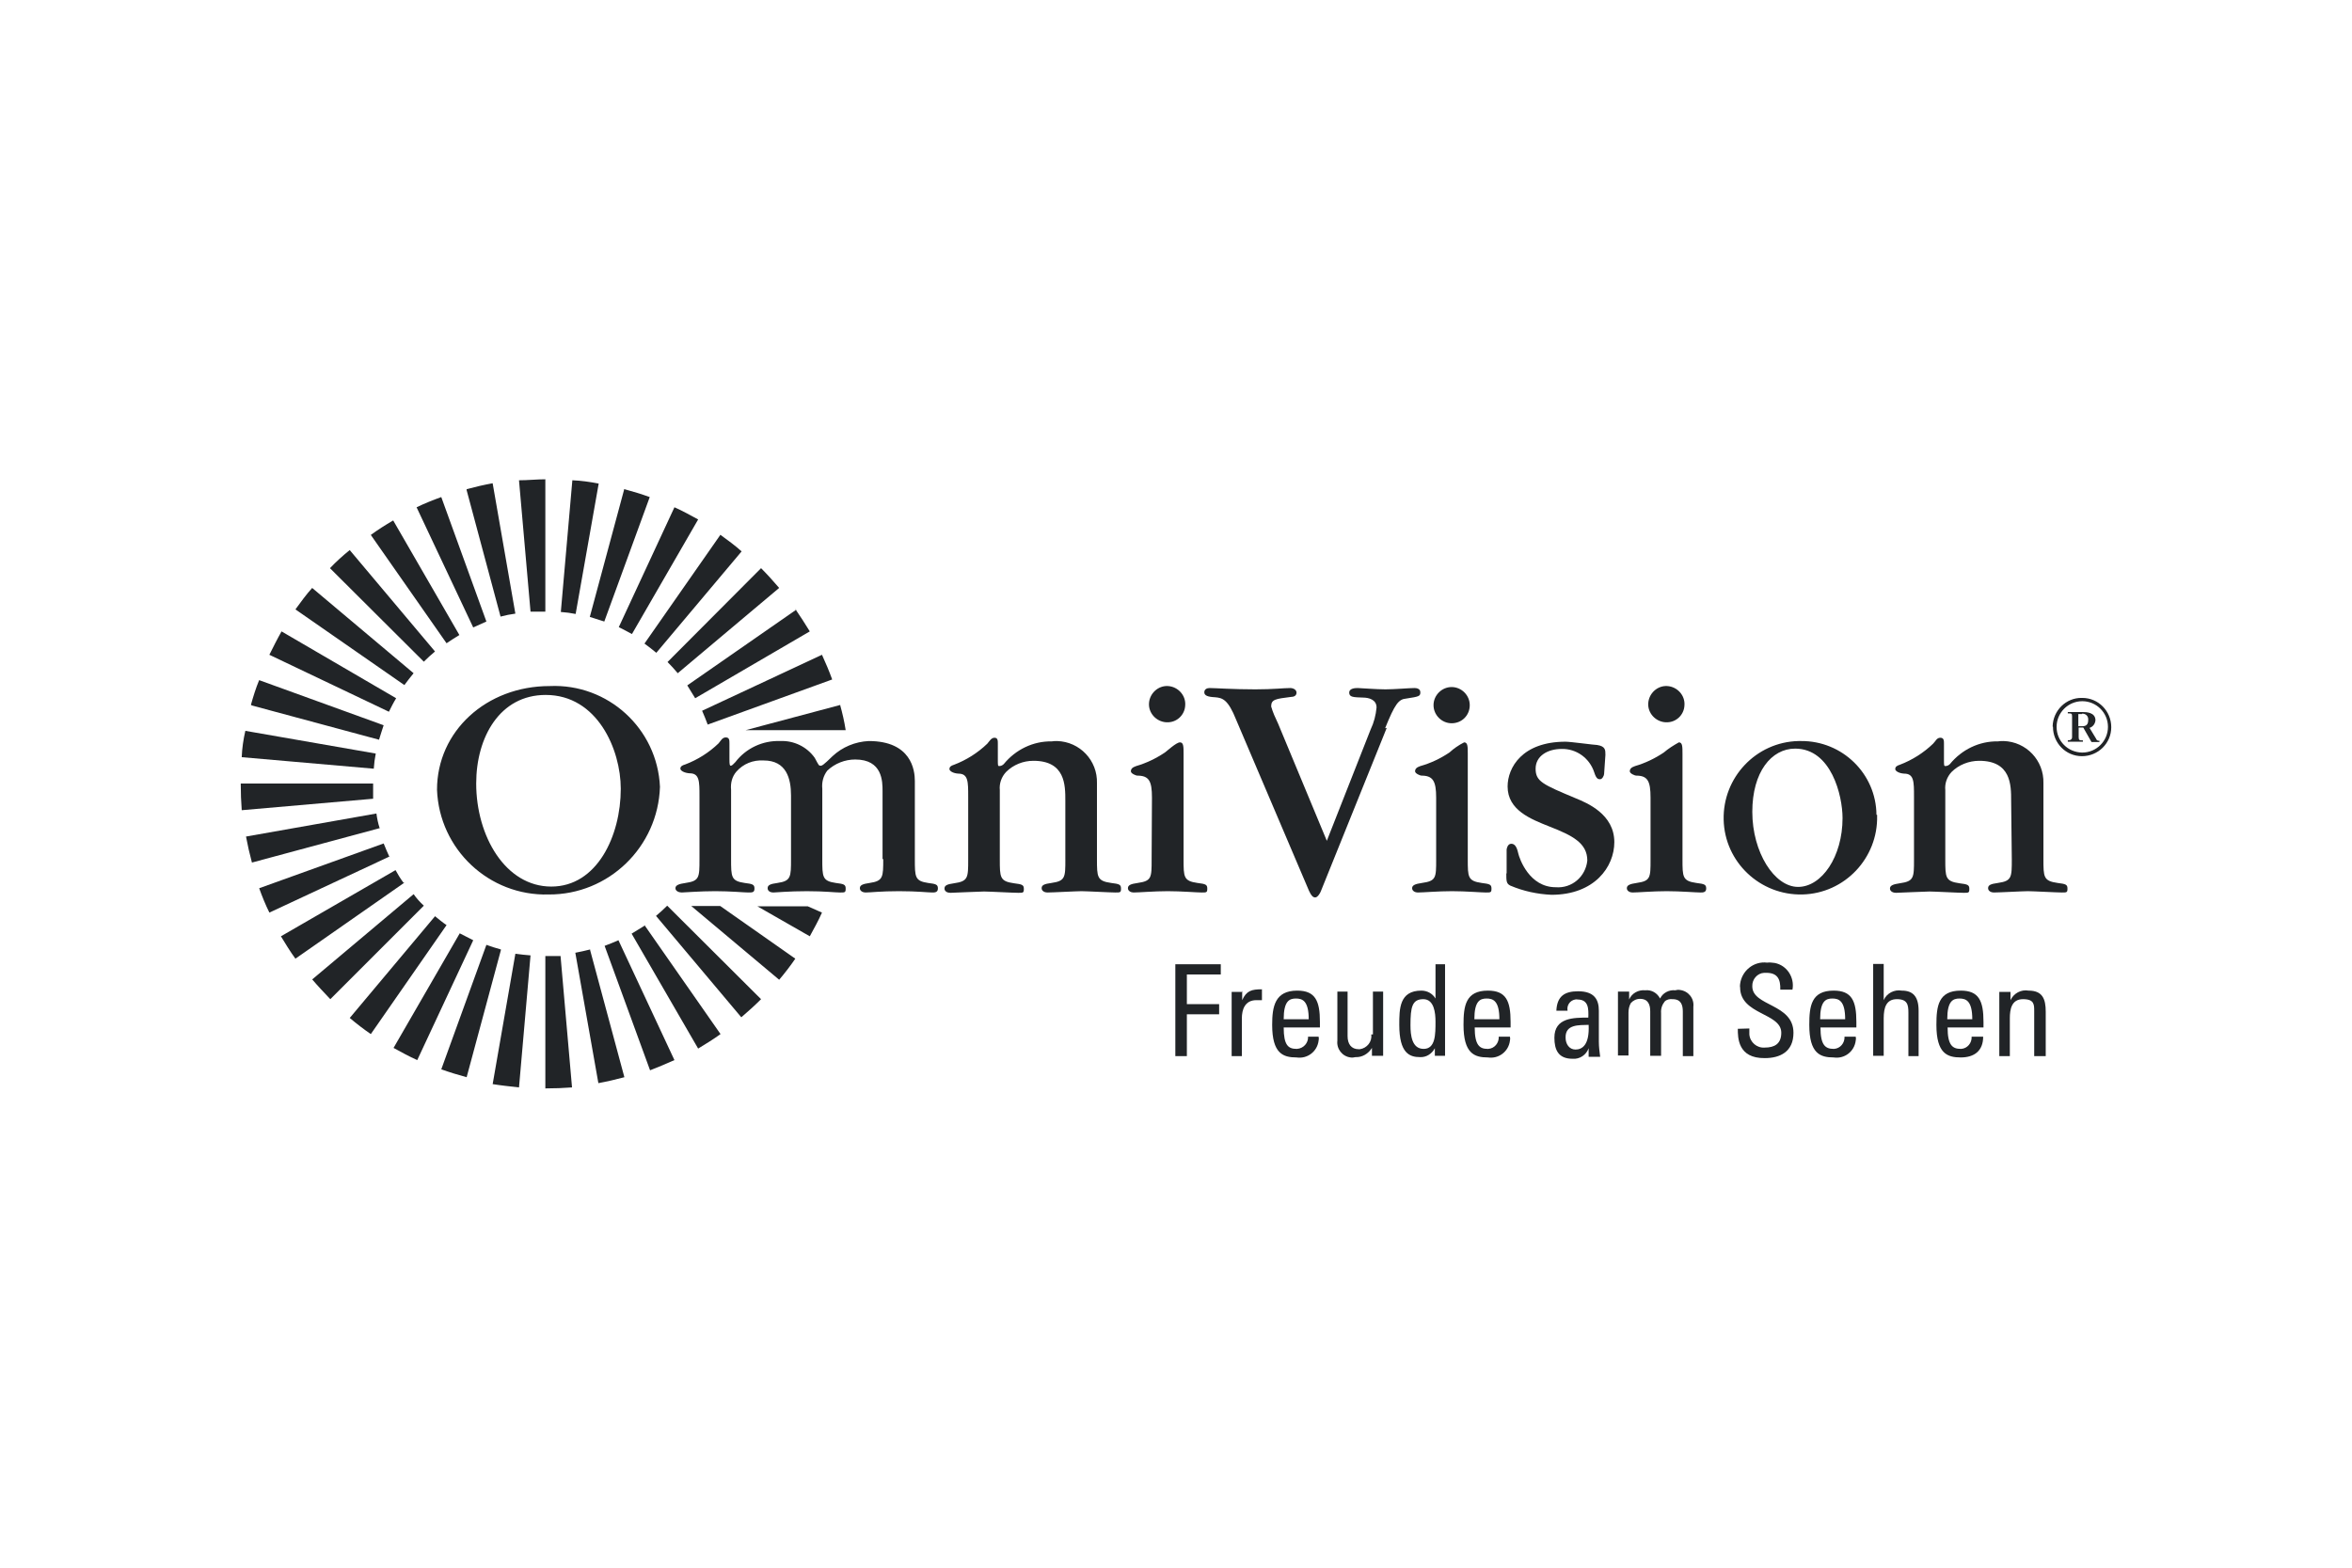 <svg xmlns="http://www.w3.org/2000/svg" id="f" viewBox="0 0 300 200"><g id="g"><g><path d="m151.386,134.738v-5.335h4.116v-1.302h-4.116v-3.78h4.326v-1.302h-5.797v11.719h1.47Zm7.015-8.191h-1.302v8.191h1.302v-4.831c0-1.092.378-2.31,1.848-2.31h.714v-1.386c-1.302,0-1.974.168-2.52,1.386v-1.218l-.042.168Z" style="fill:#212427;"></path><path d="m163.736,130.033c0-2.31.714-2.646,1.554-2.646s1.638.294,1.638,2.646h-3.192Zm4.621,1.05v-.714c0-2.688-.588-3.99-2.898-3.99-2.856,0-3.192,2.058-3.192,4.368,0,3.654,1.386,4.158,3.108,4.158,1.386.21,2.646-.756,2.814-2.142.042-.168.042-.336,0-.504h-1.344c.042.798-.588,1.512-1.428,1.554h-.042c-1.05,0-1.638-.462-1.638-2.73h4.621Z" style="fill:#212427; fill-rule:evenodd;"></path><path d="m174.909,131.966c.126.924-.546,1.764-1.47,1.89h-.126c-.966,0-1.428-.672-1.428-1.68v-5.671h-1.302v6.259c-.126,1.05.63,2.016,1.68,2.142.21.042.42,0,.63-.042.84.042,1.638-.42,2.1-1.176v1.008h1.428v-8.191h-1.302v5.461h-.21Z" style="fill:#212427;"></path><path d="m183.1,130.327c0,1.638,0,3.486-1.512,3.486s-1.68-1.764-1.68-3.024c0-2.31.21-3.318,1.638-3.318,1.386,0,1.554,1.764,1.554,2.856h0Zm0-2.94c-.378-.63-1.05-1.008-1.806-1.008-2.814,0-2.814,2.352-2.814,4.368,0,3.612,1.302,4.116,2.646,4.116.798.042,1.512-.42,1.89-1.134v.966h1.302v-11.677h-1.218v4.368Zm4.957,2.646c0-2.31.714-2.646,1.554-2.646s1.638.294,1.638,2.646h-3.192Zm4.621,1.05v-.714c0-2.688-.588-3.99-2.898-3.99-2.856,0-3.108,1.974-3.108,4.368,0,3.654,1.386,4.158,3.108,4.158,1.386.21,2.646-.756,2.814-2.142.042-.168.042-.336,0-.504h-1.428c.042.798-.546,1.512-1.344,1.554h-.084c-1.008,0-1.638-.462-1.638-2.73h4.579Zm9.955-.336c.126,2.646-.882,3.15-1.68,3.15s-1.26-.714-1.26-1.512c-.042-1.722,1.68-1.596,2.94-1.638Zm0,4.074h1.47c-.084-.63-.168-1.302-.168-1.932v-3.948c0-1.386-.546-2.478-2.646-2.478-1.722,0-2.688.63-2.772,2.478h1.428c-.126-.672.294-1.302.966-1.428.084,0,.21-.042.294,0,1.428,0,1.428,1.176,1.386,2.31-1.89,0-4.326,0-4.326,2.562,0,1.554.504,2.688,2.31,2.688.924.084,1.764-.504,2.058-1.344v1.176-.084h0Z" style="fill:#212427; fill-rule:evenodd;"></path><path d="m211.873,134.738v-5.503c-.042-.546.126-1.05.462-1.47.252-.252.63-.336,1.008-.294,1.092,0,1.302.756,1.302,1.596v5.671h1.344v-6.301c.126-1.05-.63-2.016-1.722-2.142-.21-.042-.42,0-.588.042-.798-.084-1.596.336-1.932,1.05-.378-.714-1.092-1.134-1.89-1.05-.882-.084-1.722.378-2.058,1.176v-1.008h-1.428v8.149h1.344v-5.461c0-.42.084-.84.294-1.218.294-.336.714-.546,1.176-.546,1.05,0,1.302.756,1.302,1.596v5.671h1.386v.042Zm9.787-3.486c0,1.134,0,3.78,3.444,3.738,1.932,0,3.654-.798,3.654-3.234,0-3.738-5.251-3.36-5.251-5.923-.042-.882.63-1.68,1.512-1.722h.294c1.428,0,1.806.84,1.764,2.142h1.554c.294-1.554-.714-3.108-2.268-3.402-.336-.042-.63-.084-.966-.042-1.722-.21-3.234,1.05-3.444,2.73,0,.126-.042.294,0,.42,0,3.528,5.251,3.234,5.251,5.797,0,1.428-.882,1.89-2.1,1.89-1.008.084-1.89-.672-1.974-1.68v-.756l-1.47.042h-0Z" style="fill:#212427;"></path><path d="m232.161,130.033c0-2.31.714-2.646,1.554-2.646s1.638.294,1.638,2.646h-3.192Zm4.621,1.05v-.714c0-2.688-.588-3.99-2.898-3.99-2.856,0-3.108,1.974-3.108,4.368,0,3.654,1.386,4.158,3.108,4.158,1.386.21,2.646-.756,2.814-2.142.042-.168.042-.336,0-.504h-1.428c.042.798-.546,1.512-1.344,1.554h-.042c-1.05,0-1.68-.462-1.68-2.73h4.579Z" style="fill:#212427; fill-rule:evenodd;"></path><path d="m244.721,134.738v-5.797c0-1.848-.756-2.562-2.142-2.562-.966-.168-1.932.336-2.31,1.218v-4.621h-1.344v11.719h1.344v-4.789c0-1.386.336-2.436,1.68-2.436s1.47.714,1.47,1.722v5.545h1.302Z" style="fill:#212427;"></path><path d="m248.375,130.033c0-2.31.714-2.646,1.554-2.646s1.638.294,1.638,2.646h-3.192Zm4.621,1.05v-.714c0-2.688-.588-3.99-2.898-3.99-2.856,0-3.108,1.974-3.108,4.368,0,3.654,1.386,4.158,3.108,4.158s2.856-.84,2.856-2.646h-1.47c.042.798-.546,1.512-1.344,1.554h-.042c-1.05,0-1.68-.462-1.68-2.73h4.579Z" style="fill:#212427; fill-rule:evenodd;"></path><path d="m260.935,134.738v-5.671c0-1.638-.42-2.688-2.184-2.688-.966-.168-1.89.336-2.31,1.218v-1.05h-1.428v8.191h1.344v-4.831c0-1.134.21-2.436,1.68-2.436s1.428.714,1.428,1.596v5.671h1.47-0Z" style="fill:#212427;"></path><path d="m84.179,100.378c-.336-7.435-6.637-13.19-14.072-12.853-8.065,0-14.366,5.755-14.366,13.232.294,7.603,6.637,13.568,14.24,13.358,7.645.042,13.946-6.049,14.198-13.736Zm-4.999.252c0,6.007-3.024,12.475-8.863,12.475s-9.577-6.427-9.577-13.148c0-5.923,3.024-11.299,8.863-11.299,6.595,0,9.577,6.973,9.577,11.971Z" style="fill:#212427; fill-rule:evenodd;"></path><path d="m112.658,109.577c0,2.31,0,2.814-1.722,3.066-.924.126-1.26.294-1.26.672s.42.546.714.546c.672,0,1.932-.168,4.284-.168s3.654.168,4.242.168c.294,0,.714,0,.714-.504s-.21-.588-1.26-.714c-1.68-.252-1.68-.756-1.68-3.066v-9.955c0-1.386-.462-5.083-5.881-5.083-1.722.084-3.36.756-4.621,1.932-.21.168-1.176,1.218-1.47,1.218s-.252,0-.798-1.008c-1.008-1.428-2.688-2.226-4.41-2.142-2.226-.084-4.368.924-5.713,2.688-.252.252-.42.462-.588.462-.126,0-.168-.126-.168-.84v-2.016c0-.378,0-.756-.462-.756s-.63.42-.924.756c-1.218,1.176-2.688,2.1-4.242,2.688-.462.126-.63.294-.63.546s.504.546,1.176.588c1.26,0,1.26,1.008,1.26,2.94v8.023c0,2.31,0,2.772-1.764,3.024-.882.126-1.302.294-1.302.672s.462.546.798.546,2.31-.168,4.284-.168,3.654.168,4.2.168.798,0,.798-.504-.21-.588-1.26-.714c-1.722-.252-1.722-.756-1.722-3.066v-8.821c-.084-.84.126-1.68.672-2.31.882-1.008,2.142-1.512,3.486-1.428,2.898,0,3.486,2.31,3.486,4.453v8.107c0,2.31,0,2.814-1.722,3.066-.966.126-1.26.294-1.26.672s.378.546.714.546,1.974-.168,4.284-.168,3.57.168,4.242.168c.63,0,.714,0,.714-.504s-.21-.588-1.26-.714c-1.722-.252-1.722-.756-1.722-3.066v-8.947c-.084-.84.126-1.638.63-2.31.966-.924,2.268-1.428,3.57-1.428,3.486,0,3.486,2.814,3.486,4.032v8.695l.084-.042h0Zm23.229.042c0,2.31,0,2.772-1.764,3.024-.966.126-1.26.294-1.26.672s.42.546.714.546c.714,0,3.738-.168,4.368-.168s3.696.168,4.326.168.714,0,.714-.504-.21-.588-1.26-.714c-1.806-.252-1.806-.756-1.806-3.066v-9.661c.084-2.898-2.184-5.293-5.083-5.377-.21,0-.462,0-.672.042-2.394-.042-4.621,1.05-6.133,2.898-.168.168-.378.252-.588.252-.168,0-.168-.126-.168-.84v-2.016c0-.378,0-.756-.42-.756s-.63.42-.924.756c-1.218,1.176-2.688,2.1-4.242,2.688-.42.126-.588.294-.588.546s.462.546,1.134.588c1.26,0,1.26,1.008,1.26,2.94v8.023c0,2.31,0,2.772-1.806,3.024-.924.126-1.218.294-1.218.672s.378.546.756.546,3.654-.168,4.284-.168,3.738.168,4.368.168.714,0,.714-.504-.21-.588-1.26-.714c-1.806-.252-1.806-.756-1.806-3.066v-8.821c-.084-.84.21-1.68.798-2.31.924-.924,2.184-1.428,3.486-1.428,4.074,0,4.074,3.108,4.074,5.083v7.477Z" style="fill:#212427;"></path><path d="m146.892,109.661c0,2.31,0,2.73-1.764,2.982-.924.126-1.26.294-1.26.672s.42.546.714.546c.714,0,2.646-.168,4.368-.168s3.696.168,4.326.168.714,0,.714-.504-.21-.588-1.26-.714c-1.764-.252-1.764-.756-1.764-3.024v-13.442c0-.924,0-1.47-.462-1.47s-1.638,1.092-1.932,1.302c-1.134.756-2.352,1.344-3.654,1.722-.504.168-.672.378-.672.672s.672.546.798.546c1.512,0,1.89.672,1.89,2.814l-.042,7.897h0Zm4.284-19.7c.084-1.26-.924-2.352-2.184-2.436s-2.352.924-2.436,2.184c-.084,1.26.924,2.352,2.184,2.436h.126c1.218.042,2.268-.924,2.31-2.184Z" style="fill:#212427; fill-rule:evenodd;"></path><path d="m176.673,92.901c1.26-3.108,1.722-3.696,2.688-3.78,1.638-.252,1.806-.294,1.806-.798s-.546-.546-.756-.546c-.63,0-2.562.168-3.696.168s-3.276-.168-3.528-.168-1.092,0-1.092.588.546.588,1.764.63c.714,0,1.722.252,1.722,1.26-.084.966-.336,1.932-.756,2.814l-5.587,14.198-6.217-14.954c-.336-.714-.672-1.428-.882-2.184,0-.924.588-.966,2.52-1.218.336,0,.714-.126.714-.546,0-.378-.42-.588-.798-.588-.84,0-2.142.168-4.453.168-2.898,0-5.125-.168-5.839-.168-.294,0-.672.126-.672.546s.462.588,1.386.63c.924.084,1.638.252,2.688,2.898l9.283,21.8c.294.63.504.84.798.84s.63-.546.714-.798l8.401-20.834-.21.042Z" style="fill:#212427;"></path><path d="m183.184,109.661c0,2.31,0,2.73-1.806,2.982-.882.126-1.26.294-1.26.672s.42.546.714.546c.714,0,2.604-.168,4.368-.168s3.696.168,4.326.168.714,0,.714-.504-.21-.588-1.26-.714c-1.764-.252-1.764-.756-1.764-3.024v-13.442c0-.924,0-1.47-.462-1.47-.672.336-1.344.798-1.89,1.302-1.134.756-2.352,1.344-3.696,1.722-.504.168-.672.378-.672.672s.672.546.798.546c1.47,0,1.89.672,1.89,2.814v7.897Zm4.284-19.7c0-1.26-1.05-2.31-2.31-2.31s-2.31,1.05-2.31,2.31,1.05,2.31,2.31,2.31c1.302,0,2.31-1.008,2.31-2.31Z" style="fill:#212427; fill-rule:evenodd;"></path><path d="m192.131,111.383c0,1.008,0,1.344.504,1.596,1.68.714,3.444,1.092,5.251,1.176,5.503,0,8.023-3.57,8.023-6.721,0-3.57-3.486-4.999-4.915-5.587-4.2-1.764-5.125-2.142-5.125-3.78s1.554-2.52,3.318-2.52c1.89-.042,3.57,1.176,4.158,2.982.252.798.462.882.756.882s.504-.504.504-.672l.168-2.436c0-.63,0-1.092-1.05-1.26-.336,0-3.402-.42-4.032-.42-5.545,0-7.393,3.318-7.393,5.713,0,3.024,2.94,4.158,5.377,5.125,2.898,1.134,4.789,2.1,4.789,4.326-.21,2.058-1.974,3.57-4.032,3.402-3.36,0-4.621-3.612-4.789-4.369s-.42-1.176-.882-1.176-.588.63-.588.756v3.066l-.042-.084h0Z" style="fill:#212427;"></path><path d="m210.529,109.661c0,2.31,0,2.73-1.764,2.982-.882.126-1.26.294-1.26.672s.42.546.714.546c.714,0,2.604-.168,4.368-.168s3.696.168,4.326.168c.294,0,.714,0,.714-.504s-.21-.588-1.26-.714c-1.764-.252-1.764-.756-1.764-3.024v-13.442c0-.924,0-1.47-.462-1.47-.672.378-1.344.798-1.932,1.302-1.134.756-2.352,1.344-3.654,1.722-.504.168-.672.378-.672.672s.672.546.798.546c1.47,0,1.848.672,1.848,2.814v7.897h0Zm4.326-19.7c.084-1.26-.924-2.352-2.184-2.436s-2.352.924-2.436,2.184c-.084,1.26.924,2.352,2.184,2.436h.126c1.218.042,2.268-.924,2.31-2.184Zm24.489,13.988c-.042-5.251-4.368-9.451-9.619-9.409h-.336c-5.419.126-9.661,4.663-9.535,10.039.126,5.419,4.663,9.661,10.039,9.535,5.419-.126,9.661-4.663,9.535-10.039v-.126h-.084Zm-15.836-.378c0-5.083,2.436-8.065,5.461-8.065,4.621,0,6.049,6.007,6.049,8.863,0,4.915-2.646,8.779-5.671,8.779s-5.839-4.41-5.839-9.577Z" style="fill:#212427; fill-rule:evenodd;"></path><path d="m256.608,109.619c0,2.31,0,2.772-1.764,3.024-.966.126-1.26.294-1.26.672s.42.546.714.546c.714,0,3.738-.168,4.369-.168s3.696.168,4.326.168.714,0,.714-.504-.21-.588-1.26-.714c-1.806-.252-1.806-.756-1.806-3.066v-9.661c.084-2.898-2.184-5.293-5.083-5.377-.252,0-.462,0-.714.042-2.394-.042-4.621,1.05-6.133,2.898-.168.168-.378.252-.588.252-.168,0-.168-.126-.168-.84v-2.016c0-.378,0-.756-.462-.756s-.588.42-.924.756c-1.218,1.176-2.688,2.1-4.242,2.688-.42.126-.588.294-.588.546s.462.546,1.134.588c1.26,0,1.26,1.008,1.26,2.94v8.023c0,2.31,0,2.772-1.806,3.024-.882.126-1.26.294-1.26.672s.42.546.756.546,3.654-.168,4.284-.168,3.738.168,4.369.168.714,0,.714-.504-.21-.588-1.26-.714c-1.806-.252-1.806-.756-1.806-3.066v-8.821c-.084-.84.21-1.68.798-2.31.924-.924,2.226-1.428,3.528-1.428,4.074,0,4.074,3.108,4.074,5.083l.084,7.477h-0Z" style="fill:#212427;"></path><path d="m267.781,94.665v-.168c-.21.042-.378-.084-.42-.252l-.84-1.386c.42-.126.714-.504.756-.966,0-1.05-1.26-1.05-1.554-1.05h-1.974v.168c.462,0,.546,0,.546.378v2.646q0,.42-.546.42v.168h1.932v-.168c-.42,0-.546,0-.546-.42v-1.218h.588l1.05,1.848h1.008Zm-2.226-3.612c.378-.042.756.21.798.63v.21c0,.756-.546.756-.798.756h-.462v-1.554h.462l0-.042Zm-3.696,1.68c0,2.058,1.638,3.738,3.696,3.738s3.738-1.638,3.738-3.696-1.638-3.738-3.696-3.738h-.042c-2.016-.042-3.696,1.596-3.738,3.654q.042,0,.042.042Zm.462,0c0-1.806,1.47-3.276,3.276-3.276s3.276,1.47,3.276,3.276-1.47,3.276-3.276,3.276h-.042c-1.806-.042-3.234-1.47-3.234-3.276Z" style="fill:#212427; fill-rule:evenodd;"></path><path d="m30.832,96.598c.042-1.134.21-2.268.462-3.36l16.634,2.898c-.126.63-.21,1.26-.252,1.932l-16.844-1.47Zm66.242,30.874c-.798.798-1.638,1.554-2.52,2.31l-10.879-12.937c.504-.42.966-.84,1.428-1.302l11.971,11.929h0Zm4.368-5.167c-.63.924-1.344,1.848-2.058,2.688l-11.215-9.409h3.696l9.577,6.721h0Zm3.402-5.881c-.462,1.05-1.008,2.016-1.554,3.024l-6.679-3.822h6.427l1.806.798h0Zm2.31-26.505c.294,1.05.546,2.142.714,3.234h-12.769l12.139-3.234h-.084Zm-2.31-6.385c.462,1.008.924,2.1,1.302,3.15l-15.878,5.755c-.21-.588-.462-1.176-.714-1.764l15.29-7.141Zm-3.402-5.839c.63.924,1.26,1.89,1.848,2.856l-14.618,8.527-1.008-1.638,13.904-9.661-.126-.084h0Zm-4.368-5.209c.798.798,1.554,1.638,2.31,2.52l-12.937,10.879c-.42-.504-.84-.966-1.302-1.428l11.929-11.971Zm-5.167-4.242c.924.672,1.848,1.344,2.688,2.1l-10.879,12.937c-.504-.42-1.008-.798-1.512-1.176l9.703-13.904v.042Zm-5.881-3.528c1.05.462,2.016,1.008,3.024,1.554l-8.443,14.618c-.546-.294-1.092-.588-1.68-.882l7.099-15.29Zm-6.385-2.31c1.092.294,2.184.63,3.234,1.008l-5.797,15.878-1.848-.588,4.369-16.214v-.084h.042Zm-6.637-1.134c1.134.042,2.268.21,3.36.42l-2.94,16.634c-.63-.126-1.26-.21-1.89-.252l1.47-16.802Zm-6.805,0c1.092,0,2.31-.126,3.36-.126v16.886h-1.89l-1.47-16.76Zm-6.679,1.134c1.092-.294,2.184-.546,3.318-.756l2.898,16.634c-.63.084-1.26.21-1.89.378l-4.326-16.13v-.126Zm-6.385,2.31c1.05-.504,2.1-.924,3.15-1.302l5.755,15.878-1.68.756-7.225-15.332Zm-5.839,3.528c.924-.672,1.848-1.26,2.856-1.848l8.443,14.618c-.546.336-1.092.672-1.638,1.05l-9.661-13.82Zm-5.209,4.242c.798-.84,1.638-1.596,2.52-2.31l10.879,12.937c-.504.42-.966.84-1.428,1.302l-11.971-11.929Zm-4.369,5.209c.672-.924,1.344-1.848,2.1-2.688l12.937,10.879c-.42.504-.798,1.008-1.176,1.512l-13.904-9.661h.042v-.042Zm-3.36,5.839c.504-1.008,1.008-2.016,1.554-2.982l14.618,8.527c-.336.546-.63,1.134-.924,1.722l-15.248-7.267Zm-2.352,6.385c.294-1.05.63-2.142,1.05-3.15l15.878,5.755c-.21.588-.378,1.218-.588,1.848l-16.214-4.369-.126-.084Zm50.196,28.101l9.703,13.904c-.924.672-1.89,1.26-2.856,1.848l-8.485-14.66,1.638-1.008v-.084h0Zm-3.318,1.932l7.141,15.29c-1.008.462-2.058.882-3.108,1.302l-5.797-15.878c.588-.21,1.176-.462,1.764-.714Zm-3.612,1.26l4.369,16.214c-1.092.294-2.184.546-3.318.756l-2.94-16.634c.63-.126,1.26-.252,1.89-.42v.084h0Zm-3.78.672l1.47,16.844c-1.092.084-2.226.126-3.402.126v-16.886h1.932v-.084h0Zm-3.822,0l-1.47,16.844c-1.134-.126-2.31-.252-3.36-.42l2.898-16.634c.63.084,1.302.168,1.932.21Zm-3.78-.672l-4.369,16.214c-1.092-.294-2.184-.63-3.234-1.008l5.755-15.878c.588.21,1.218.42,1.848.588v.084Zm-3.528-1.26l-7.141,15.29c-1.05-.462-2.016-1.008-3.024-1.554l8.443-14.618c.588.294,1.134.588,1.722.882Zm-3.402-1.932l-9.661,13.904c-.924-.63-1.848-1.344-2.688-2.058l10.879-12.979c.462.378.966.798,1.47,1.134Zm-2.898-2.478l-11.929,11.929c-.798-.84-1.554-1.638-2.31-2.52l12.937-10.879c.378.546.798,1.008,1.302,1.47Zm-2.478-2.94l-13.904,9.703c-.672-.924-1.26-1.89-1.848-2.856l14.618-8.443c.294.546.63,1.092,1.008,1.596h.126Zm-1.932-3.318l-15.29,7.141c-.504-1.008-.924-2.058-1.302-3.108l15.878-5.713c.252.63.504,1.218.756,1.764v-.084h-.042Zm-1.302-3.612l-16.214,4.369c-.294-1.092-.546-2.184-.756-3.318l16.634-2.94c.084.63.21,1.26.42,1.89h-.084Zm-.672-3.78l-16.844,1.47c-.084-1.092-.126-2.226-.126-3.402h16.886v1.932h.084Z" style="fill:#212427;"></path></g></g></svg>